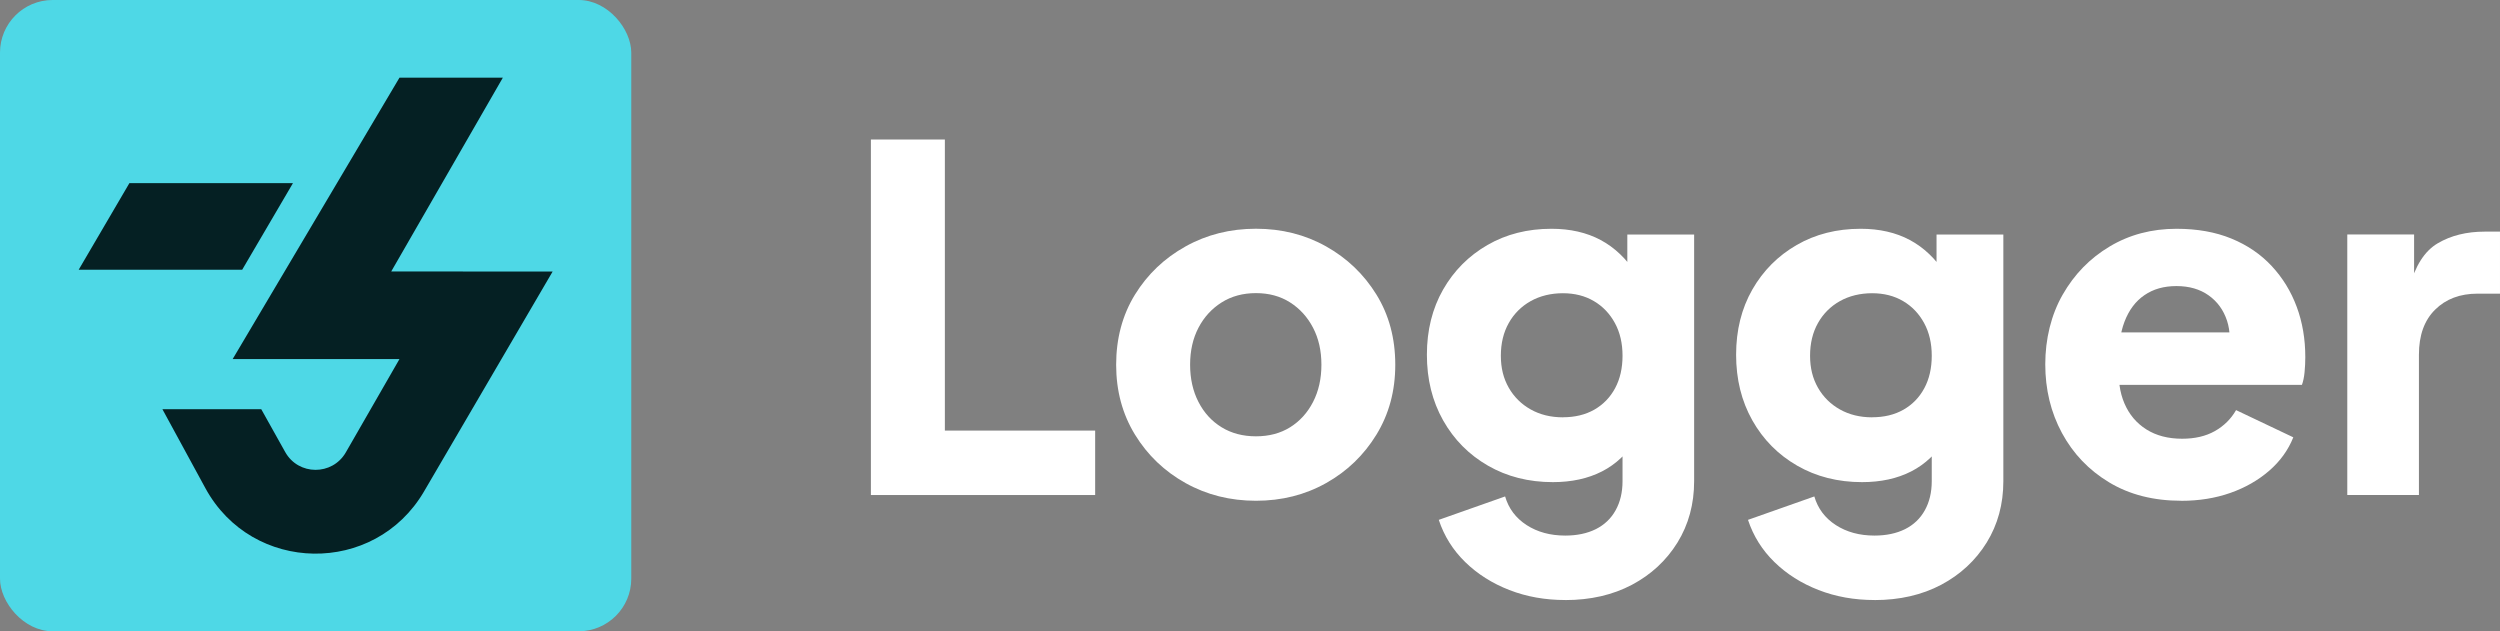 <?xml version="1.0" encoding="UTF-8"?>
<svg id="Laag_2" data-name="Laag 2" xmlns="http://www.w3.org/2000/svg" viewBox="0 0 475.23 120">
  <rect x="0" y="0" width="475.23" height="120" fill="#808080" stroke="none"/>
  <defs>
    <style>
      .cls-1 {
        fill: #052023;
      }

      .cls-2 {
        fill: #4ed8e6;
      }

      .cls-3 {
        fill: #fff;
      }
    </style>
  </defs>
  <g id="Layer_2" data-name="Layer 2">
    <g>
      <rect class="cls-2" y="0" width="120" height="120" rx="10" ry="10"/>
      <g>
        <path class="cls-3" d="M165.55,94.1V26.52h14.06v55.33h28.57v12.25h-42.63Z"/>
        <path class="cls-3" d="M238.75,95.19c-4.9,0-9.36-1.12-13.38-3.36-4.02-2.24-7.23-5.31-9.62-9.21-2.39-3.9-3.58-8.33-3.58-13.29s1.19-9.46,3.58-13.33c2.39-3.87,5.59-6.92,9.62-9.16,4.02-2.24,8.48-3.36,13.38-3.36s9.34,1.12,13.33,3.36c3.99,2.24,7.18,5.29,9.57,9.16,2.39,3.87,3.58,8.32,3.58,13.33s-1.2,9.39-3.58,13.29c-2.39,3.9-5.58,6.97-9.57,9.21-3.99,2.24-8.43,3.36-13.33,3.36ZM238.75,82.94c2.48,0,4.64-.57,6.49-1.72,1.84-1.15,3.3-2.75,4.36-4.81,1.06-2.06,1.59-4.41,1.59-7.08s-.53-5-1.59-7.03c-1.06-2.03-2.51-3.63-4.36-4.81-1.85-1.18-4.01-1.77-6.49-1.77s-4.66.59-6.53,1.77c-1.87,1.18-3.34,2.78-4.4,4.81-1.06,2.03-1.59,4.37-1.59,7.03s.53,5.02,1.59,7.08c1.06,2.06,2.52,3.66,4.4,4.81,1.87,1.15,4.05,1.72,6.53,1.72Z"/>
        <path class="cls-3" d="M297.53,114.06c-3.81,0-7.35-.63-10.61-1.9-3.27-1.27-6.06-3.04-8.39-5.31-2.33-2.27-4.01-4.94-5.03-8.03l12.61-4.45c.67,2.3,2.03,4.11,4.08,5.44,2.06,1.33,4.5,2,7.35,2,2.24,0,4.17-.41,5.81-1.22,1.63-.82,2.89-2.01,3.76-3.58.88-1.57,1.32-3.42,1.32-5.53v-11.34l2.63,3.26c-1.69,2.78-3.87,4.85-6.53,6.21-2.66,1.36-5.78,2.04-9.34,2.04-4.6,0-8.71-1.04-12.34-3.13-3.63-2.09-6.47-4.96-8.53-8.62-2.06-3.66-3.08-7.81-3.08-12.47s1.03-8.78,3.08-12.38c2.06-3.6,4.87-6.42,8.44-8.48,3.57-2.06,7.62-3.08,12.16-3.08,3.57,0,6.68.71,9.34,2.13,2.66,1.42,4.93,3.58,6.8,6.49l-1.72,3.26v-10.79h12.7v46.9c0,4.35-1.06,8.24-3.17,11.66-2.12,3.42-5.01,6.09-8.66,8.03-3.66,1.93-7.88,2.9-12.65,2.9ZM297.08,79.32c2.3,0,4.29-.48,5.99-1.45,1.69-.97,3.01-2.33,3.95-4.08.94-1.75,1.41-3.81,1.41-6.17s-.48-4.43-1.45-6.21c-.97-1.78-2.3-3.18-3.99-4.17-1.69-1-3.66-1.5-5.9-1.5s-4.34.5-6.12,1.5c-1.78,1-3.17,2.39-4.17,4.17-1,1.78-1.5,3.85-1.5,6.21s.5,4.32,1.5,6.08c1,1.75,2.39,3.13,4.17,4.13,1.78,1,3.82,1.5,6.12,1.5Z"/>
        <path class="cls-3" d="M356.31,114.06c-3.81,0-7.35-.63-10.61-1.9-3.27-1.27-6.06-3.04-8.39-5.31-2.33-2.27-4.01-4.94-5.03-8.03l12.61-4.45c.67,2.3,2.03,4.11,4.08,5.44,2.06,1.33,4.5,2,7.35,2,2.24,0,4.17-.41,5.81-1.22,1.63-.82,2.89-2.01,3.76-3.58.88-1.57,1.32-3.42,1.32-5.53v-11.34l2.63,3.26c-1.69,2.78-3.87,4.85-6.53,6.21-2.66,1.36-5.78,2.04-9.34,2.04-4.6,0-8.71-1.04-12.34-3.13-3.63-2.09-6.47-4.96-8.53-8.62-2.06-3.66-3.08-7.81-3.08-12.47s1.03-8.78,3.08-12.38c2.06-3.6,4.87-6.42,8.44-8.48,3.57-2.06,7.62-3.08,12.16-3.08,3.57,0,6.68.71,9.34,2.13,2.66,1.42,4.93,3.58,6.8,6.49l-1.72,3.26v-10.79h12.7v46.9c0,4.35-1.06,8.24-3.17,11.66-2.12,3.42-5.01,6.09-8.66,8.03-3.66,1.93-7.88,2.9-12.65,2.9ZM355.86,79.32c2.3,0,4.29-.48,5.99-1.45,1.69-.97,3.01-2.33,3.95-4.08.94-1.75,1.41-3.81,1.41-6.17s-.48-4.43-1.45-6.21c-.97-1.78-2.3-3.18-3.99-4.17-1.69-1-3.66-1.5-5.9-1.5s-4.34.5-6.12,1.5c-1.78,1-3.17,2.39-4.17,4.17-1,1.78-1.5,3.85-1.5,6.21s.5,4.32,1.5,6.08c1,1.75,2.39,3.13,4.17,4.13,1.78,1,3.82,1.5,6.12,1.5Z"/>
        <path class="cls-3" d="M414.64,95.19c-5.26,0-9.83-1.16-13.7-3.49-3.87-2.33-6.86-5.46-8.98-9.39-2.12-3.93-3.17-8.28-3.17-13.06s1.1-9.37,3.31-13.24c2.21-3.87,5.18-6.92,8.94-9.16,3.75-2.24,7.98-3.36,12.7-3.36,3.93,0,7.41.62,10.43,1.86,3.02,1.24,5.58,2.98,7.66,5.22,2.09,2.24,3.67,4.82,4.76,7.76,1.09,2.93,1.63,6.12,1.63,9.57,0,.97-.05,1.92-.14,2.86-.09.94-.26,1.74-.5,2.4h-37.1v-9.98h29.39l-6.44,4.72c.6-2.6.57-4.91-.09-6.94-.67-2.02-1.83-3.63-3.49-4.81-1.66-1.18-3.7-1.77-6.12-1.77s-4.39.57-6.08,1.72c-1.69,1.15-2.96,2.84-3.81,5.08-.85,2.24-1.18,4.96-1,8.16-.24,2.78.09,5.23,1,7.35.91,2.12,2.3,3.76,4.17,4.94,1.87,1.18,4.14,1.77,6.8,1.77,2.42,0,4.49-.48,6.21-1.45,1.72-.97,3.07-2.3,4.04-3.99l10.88,5.17c-.97,2.42-2.49,4.54-4.58,6.35-2.09,1.81-4.55,3.22-7.39,4.22-2.84,1-5.96,1.5-9.34,1.5Z"/>
        <path class="cls-3" d="M446.2,94.1v-49.53h12.7v11.88l-.91-1.72c1.09-4.17,2.89-7,5.4-8.48,2.51-1.48,5.49-2.22,8.94-2.22h2.9v11.79h-4.26c-3.33,0-6.02,1.01-8.07,3.04-2.06,2.03-3.08,4.88-3.08,8.57v26.67h-13.61Z"/>
      </g>
      <g>
        <path class="cls-1" d="M75.94,14.76l-31.71,53.49h31.71l-10.2,17.74c-2.57,4.46-9.02,4.43-11.53-.07l-4.55-8.14h-18.79l8.17,15.01c8.88,16.32,32.18,16.67,41.56.64l24.45-41.81-30.68-.02,21.22-36.84h-19.64Z"/>
        <polygon class="cls-1" points="14.96 51.27 46.04 51.27 55.69 34.81 24.6 34.81 14.96 51.27"/>
      </g>
    </g>
  </g>
</svg>